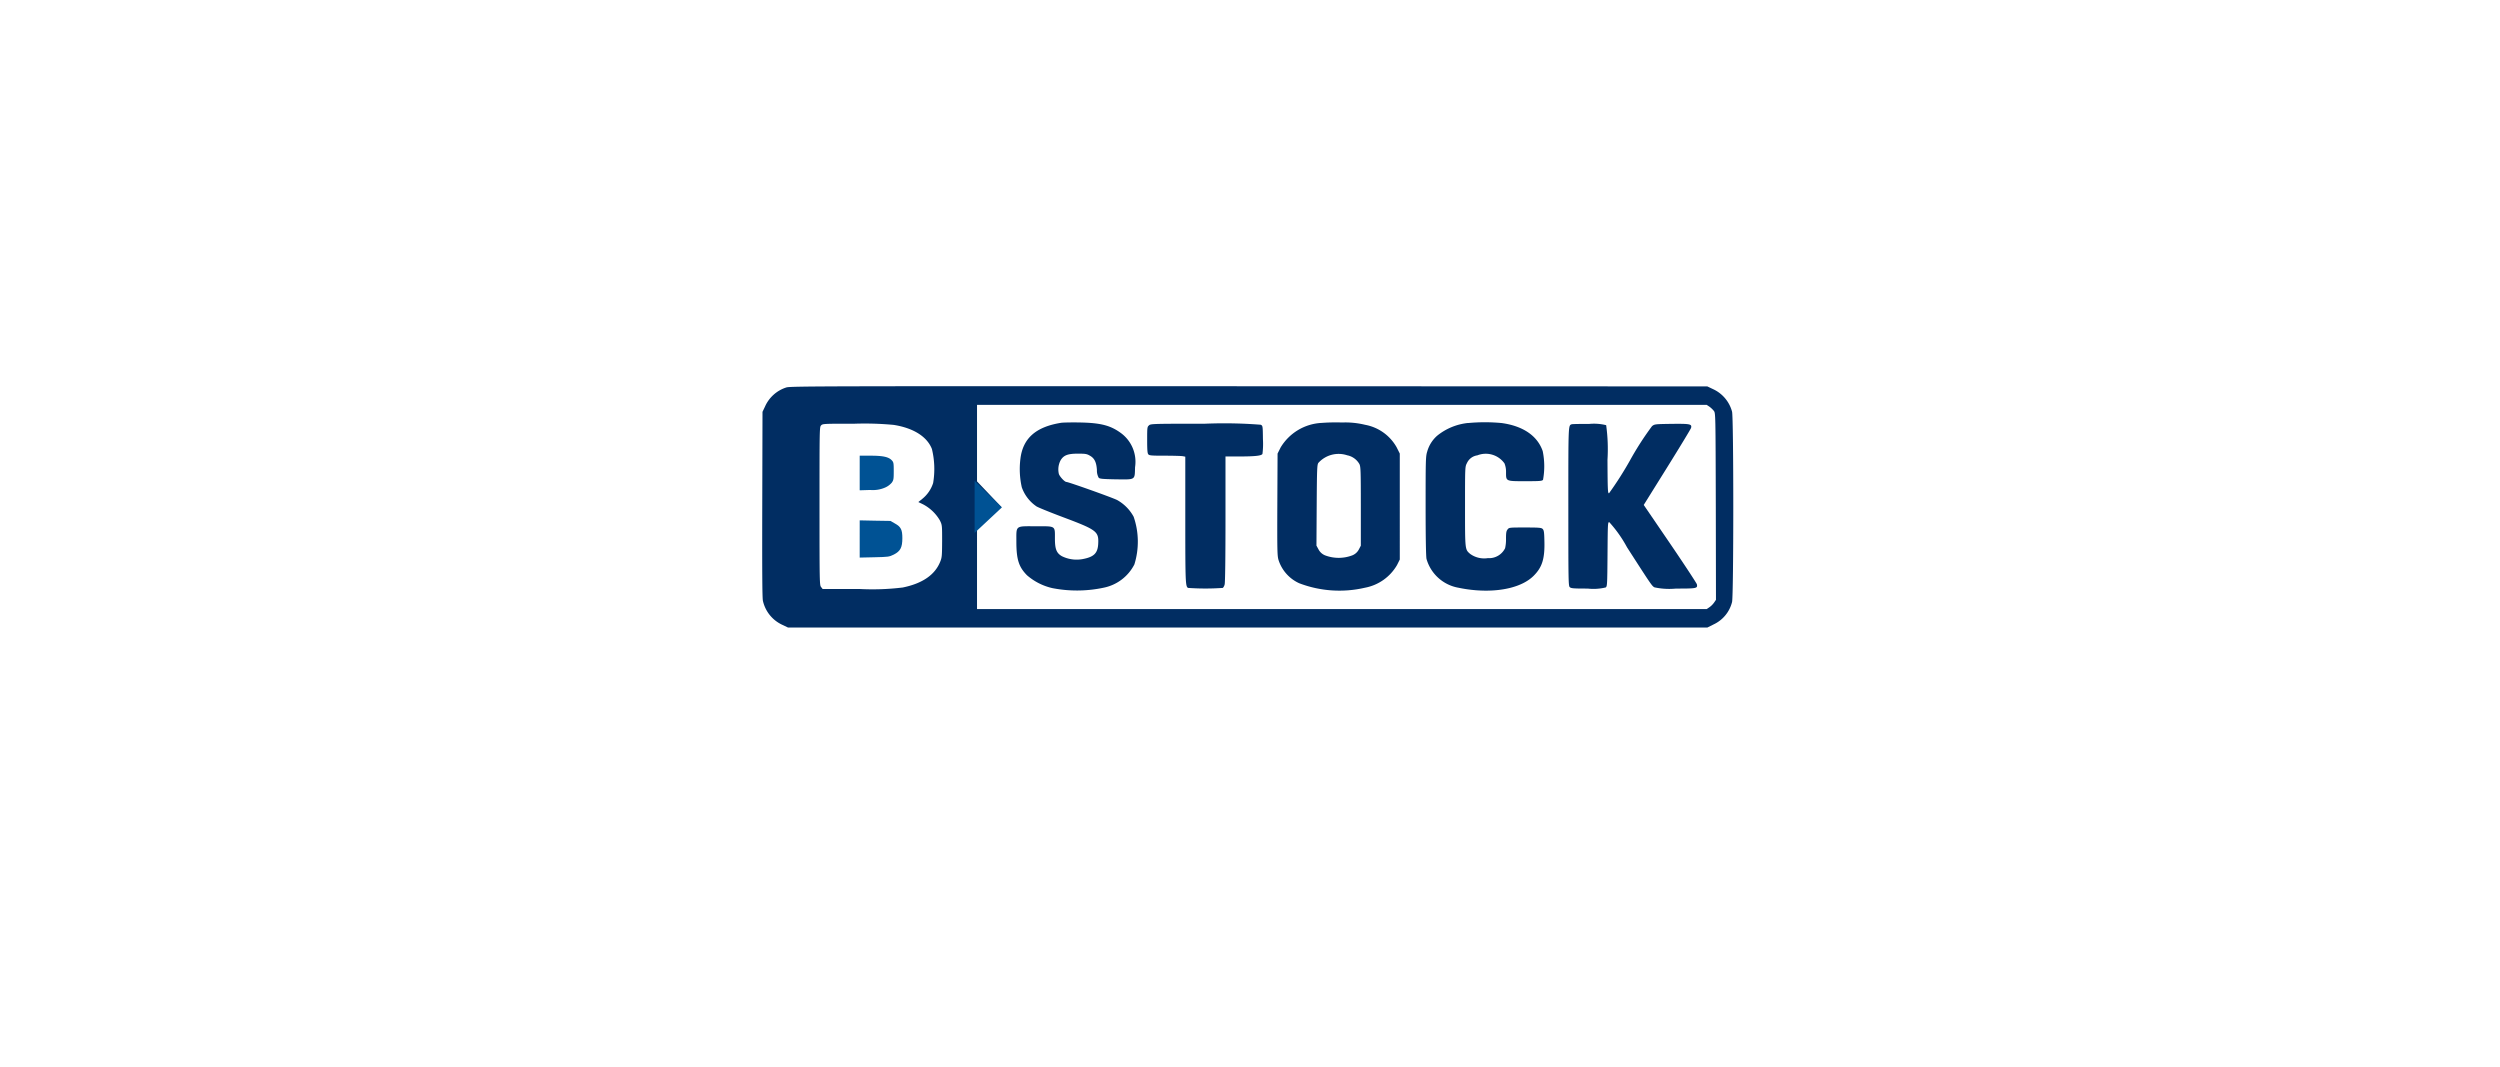 <svg xmlns="http://www.w3.org/2000/svg" xmlns:xlink="http://www.w3.org/1999/xlink" width="246" height="105" viewBox="0 0 246 105">
  <defs>
    <filter id="Rectangle_16755" x="0" y="0" width="246" height="105" filterUnits="userSpaceOnUse">
      <feOffset dy="3" input="SourceAlpha"/>
      <feGaussianBlur stdDeviation="5" result="blur"/>
      <feFlood flood-opacity="0.129"/>
      <feComposite operator="in" in2="blur"/>
      <feComposite in="SourceGraphic"/>
    </filter>
    <clipPath id="clip-path">
      <rect id="Rectangle_29794" data-name="Rectangle 29794" width="95.554" height="23.75" fill="none"/>
    </clipPath>
  </defs>
  <g id="Group_81828" data-name="Group 81828" transform="translate(-216 -1220.5)">
    <g transform="matrix(1, 0, 0, 1, 216, 1220.5)" filter="url(#Rectangle_16755)">
      <rect id="Rectangle_16755-2" data-name="Rectangle 16755" width="216" height="75" rx="9" transform="translate(15 12)" fill="#fff"/>
    </g>
    <g id="Group_81839" data-name="Group 81839" transform="translate(68 42.338)">
      <path id="Rectangle_29795" data-name="Rectangle 29795" d="M2,0H19.2a0,0,0,0,1,0,0V20.049a0,0,0,0,1,0,0H2a2,2,0,0,1-2-2V2A2,2,0,0,1,2,0Z" transform="translate(224.706 1218.013)" fill="#fff"/>
      <g id="Group_62860" data-name="Group 62860" transform="translate(223 1216.162)">
        <g id="Group_62860-2" data-name="Group 62860" clip-path="url(#clip-path)">
          <path id="Path_270085" data-name="Path 270085" d="M2.37.127A3.428,3.428,0,0,0,.28,2l-.25.525L.006,11.6c-.016,6.691,0,9.192.065,9.523a3.426,3.426,0,0,0,1.921,2.365l.541.258h90.48l.613-.307a3.311,3.311,0,0,0,1.808-2.2c.161-.605.161-18.127,0-18.732A3.412,3.412,0,0,0,93.544.281L93,.022,47.889.006C5.252-.01,2.75,0,2.37.127M93.205,2.016a2.377,2.377,0,0,1,.436.412c.169.226.169.234.194,9.41l.016,9.184-.186.274a2,2,0,0,1-.452.452l-.274.186h-71.8V13.872l1.2-.993,1.194-.993-1.194-1.259-1.2-1.259V1.838h71.8Zm-80.222,1.8C14.9,4.13,16.228,4.97,16.7,6.18a8.331,8.331,0,0,1,.121,3.349,3.287,3.287,0,0,1-1.057,1.55l-.4.323.468.226A4.137,4.137,0,0,1,17.479,13.2c.226.46.226.476.226,2.034-.008,1.445-.016,1.614-.186,2.034-.517,1.3-1.759,2.147-3.688,2.542a24.565,24.565,0,0,1-4.3.145H5.946l-.153-.194c-.145-.178-.153-.428-.153-7.966,0-7.675,0-7.78.161-7.941s.266-.161,3.293-.161a30.473,30.473,0,0,1,3.89.121" transform="translate(0 0)" fill="#012d62"/>
          <path id="Path_270086" data-name="Path 270086" d="M314.249,44.236c-2.494.4-3.761,1.533-4,3.559a8.156,8.156,0,0,0,.137,2.784,3.789,3.789,0,0,0,1.445,1.88c.178.113,1.38.6,2.663,1.081,3.244,1.219,3.47,1.388,3.414,2.558-.04.968-.412,1.34-1.55,1.55a3.27,3.27,0,0,1-2.034-.291c-.525-.307-.678-.7-.678-1.743,0-1.267.1-1.2-1.864-1.2-2.066,0-1.929-.113-1.929,1.517,0,1.743.234,2.486,1.049,3.309a5.76,5.76,0,0,0,2.478,1.259,12.6,12.6,0,0,0,5.068-.04,4.358,4.358,0,0,0,3.018-2.292,7.539,7.539,0,0,0-.073-4.689,4.143,4.143,0,0,0-1.614-1.638c-.42-.226-4.794-1.784-5-1.784-.17,0-.646-.508-.743-.783a1.922,1.922,0,0,1,.178-1.364c.3-.484.7-.638,1.687-.638.743,0,.888.024,1.178.194.46.258.646.638.7,1.412a1.455,1.455,0,0,0,.178.767c.1.1.379.129,1.638.153,2.018.024,1.9.1,1.937-1.194a3.51,3.51,0,0,0-1.324-3.309c-1.049-.791-2.018-1.049-4.068-1.09-.823-.016-1.671,0-1.9.032" transform="translate(-284.842 -40.631)" fill="#012d62"/>
          <path id="Path_270087" data-name="Path 270087" d="M632.359,44.246a5,5,0,0,0-4.027,2.405l-.307.613-.024,5c-.016,4.431-.008,5.052.113,5.456a3.779,3.779,0,0,0,2.034,2.3,11.074,11.074,0,0,0,6.473.444,4.625,4.625,0,0,0,3.156-2.227l.274-.549V47.264l-.307-.613a4.48,4.48,0,0,0-3.107-2.219,8.256,8.256,0,0,0-2.276-.226,19.029,19.029,0,0,0-2,.04m2.526,3.188a1.78,1.78,0,0,1,1.186.855c.129.25.145.621.145,4.156v3.882l-.186.355a1.251,1.251,0,0,1-.662.6,3.783,3.783,0,0,1-2.663,0,1.262,1.262,0,0,1-.662-.605l-.194-.355.024-3.963c.024-3.6.04-3.979.161-4.173a2.683,2.683,0,0,1,2.849-.751" transform="translate(-577.312 -40.632)" fill="#012d62"/>
          <path id="Path_270088" data-name="Path 270088" d="M813.036,43.98a5.763,5.763,0,0,0-3.026,1.251,3.248,3.248,0,0,0-.985,1.574c-.145.46-.153.815-.153,5.343,0,2.986.032,5,.089,5.214a3.99,3.99,0,0,0,3.164,2.833,13.393,13.393,0,0,0,1.679.242c2.478.2,4.616-.331,5.706-1.429.839-.839,1.1-1.687,1.049-3.446-.016-.839-.049-1.033-.17-1.154s-.315-.145-1.719-.145c-1.566,0-1.582,0-1.735.194-.121.153-.153.315-.153.9a3.939,3.939,0,0,1-.089.944,1.757,1.757,0,0,1-1.7.977,2.345,2.345,0,0,1-1.743-.42c-.509-.444-.5-.371-.5-4.673,0-3.882,0-3.9.186-4.253a1.318,1.318,0,0,1,1.025-.767,2.262,2.262,0,0,1,2.671.791,2.2,2.2,0,0,1,.153.864c0,.9-.04.888,1.889.888,1.437,0,1.655-.016,1.751-.137a7.41,7.41,0,0,0-.032-2.825c-.516-1.5-1.929-2.47-4.035-2.76a17.518,17.518,0,0,0-3.317,0" transform="translate(-743.591 -40.358)" fill="#012d62"/>
          <path id="Path_270089" data-name="Path 270089" d="M469.566,45.929c-.186.153-.194.186-.194,1.445,0,.968.024,1.316.113,1.412.1.121.315.137,1.622.137.831,0,1.63.024,1.767.048l.25.048v6.206c0,6.15.016,6.545.266,6.707a24.328,24.328,0,0,0,3.43,0,.758.758,0,0,0,.178-.347c.048-.169.081-2.639.081-6.424V49h1.437c1.509-.008,2.09-.073,2.2-.25a7.785,7.785,0,0,0,.048-1.445c-.016-1.324-.016-1.324-.218-1.429a45.918,45.918,0,0,0-5.5-.1c-5.1,0-5.31.008-5.488.153" transform="translate(-431.491 -42.082)" fill="#012d62"/>
          <path id="Path_270090" data-name="Path 270090" d="M983.195,45.947c-.331.121-.323-.016-.323,8.095,0,7.457.008,7.812.145,7.933s.371.137,1.759.137A5.119,5.119,0,0,0,986.552,62c.145-.113.153-.258.177-3.269s.024-3.156.169-3.156a12.4,12.4,0,0,1,1.751,2.478c2.381,3.7,2.453,3.809,2.7,3.938a6.843,6.843,0,0,0,2.115.121c2.042,0,2.139-.016,2.058-.42-.024-.1-1.2-1.9-2.631-4l-2.6-3.809,2.3-3.688c1.267-2.034,2.324-3.777,2.357-3.89.1-.387-.089-.42-1.921-.4-1.63.024-1.662.024-1.921.226a29.654,29.654,0,0,0-2.179,3.39,34.3,34.3,0,0,1-2.05,3.212c-.121.024-.137-.25-.153-3.285a17.16,17.16,0,0,0-.129-3.414,4.955,4.955,0,0,0-1.695-.121c-.872-.008-1.646.008-1.711.032" transform="translate(-903.548 -42.196)" fill="#012d62"/>
          <path id="Path_270091" data-name="Path 270091" d="M118.872,86.479v1.7l1.033-.032a3.009,3.009,0,0,0,1.477-.242,1.816,1.816,0,0,0,.646-.476c.178-.25.194-.355.194-1.138,0-.8-.016-.872-.194-1.065-.315-.331-.864-.452-2.082-.452h-1.073Z" transform="translate(-109.278 -77.934)" fill="#005294"/>
          <path id="Path_270092" data-name="Path 270092" d="M118.872,165.408v1.832l1.437-.032c1.4-.032,1.453-.04,1.921-.266.646-.331.839-.694.839-1.614,0-.831-.137-1.114-.734-1.445l-.436-.25-1.509-.024-1.517-.032Z" transform="translate(-109.278 -150.374)" fill="#005294"/>
        </g>
      </g>
      <path id="Path_270093" data-name="Path 270093" d="M2.612,0,5.119,2.684H0Z" transform="translate(246.587 1225.478) rotate(90)" fill="#005294"/>
    </g>
  </g>
</svg>
